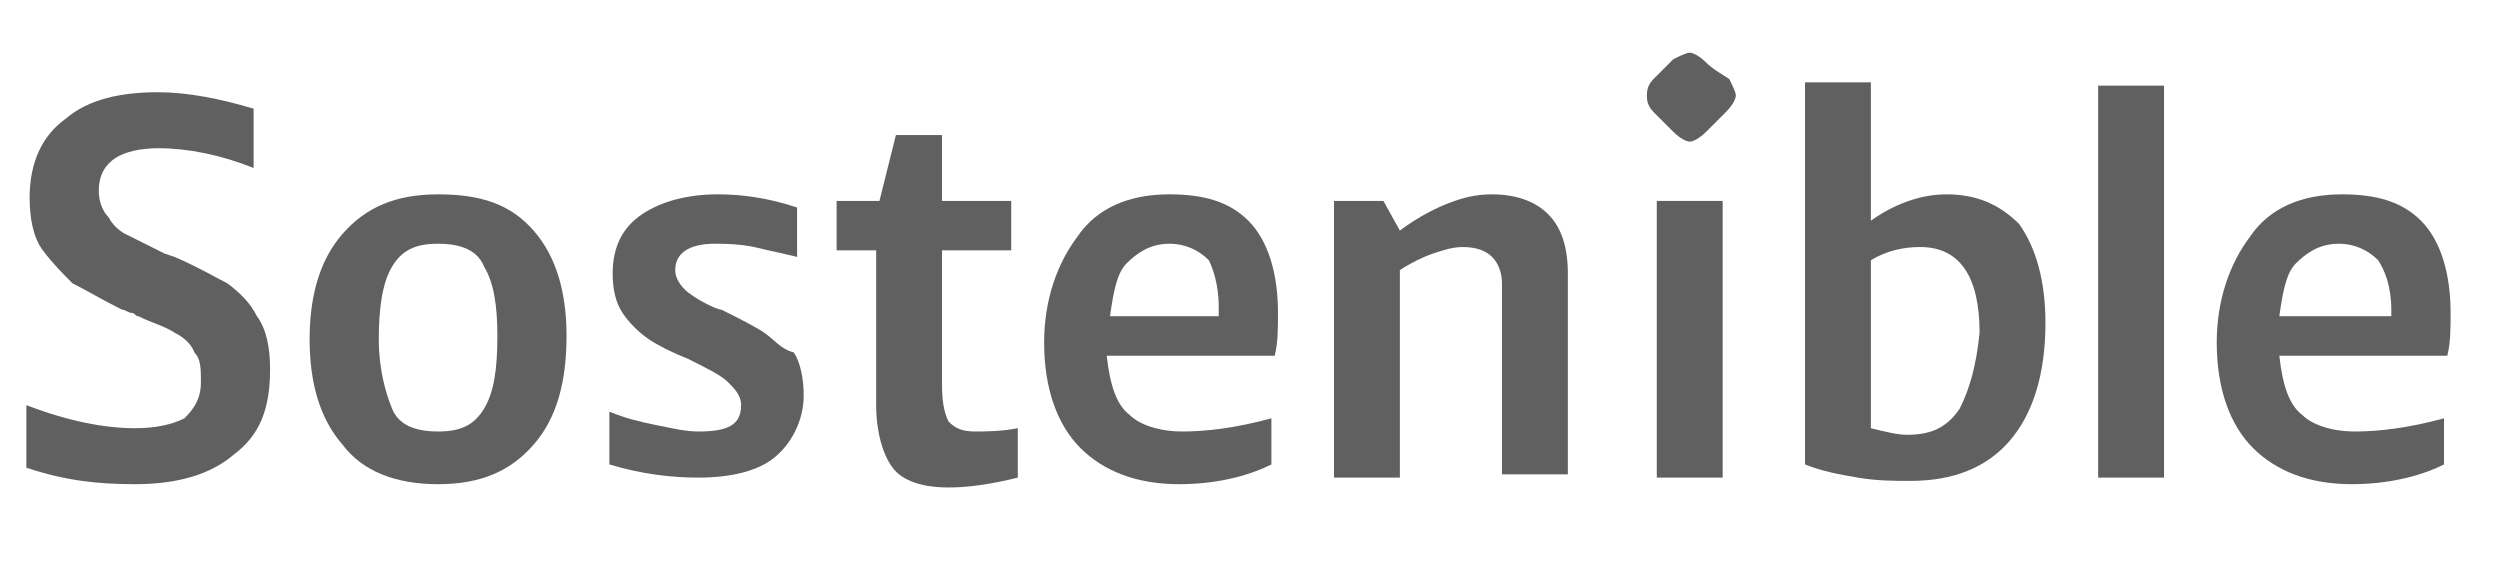 <svg xmlns="http://www.w3.org/2000/svg" x="0px" y="0px" viewBox="0 0 75.9 17.5" fill="#606060">
	<g>
		<path d="M6.9,8.6C6.5,8.4,6,8.1,5.3,7.8L5,7.7C4.4,7.4,4,7.2,3.8,7.1C3.6,7,3.4,6.8,3.3,6.6C3.1,6.4,3,6.1,3,5.8
			c0-0.5,0.2-0.8,0.5-1c0.3-0.2,0.8-0.3,1.3-0.3c0.9,0,1.9,0.2,2.9,0.6V3.3c-1-0.3-2-0.5-2.9-0.5C3.7,2.8,2.7,3,2,3.6
			C1.3,4.1,0.9,4.9,0.9,6c0,0.6,0.1,1.2,0.4,1.6c0.3,0.4,0.6,0.7,0.9,1c0.4,0.2,0.9,0.5,1.5,0.8c0.1,0,0.2,0.1,0.3,0.1
			c0.1,0,0.1,0.1,0.2,0.1C4.6,9.8,5,9.9,5.3,10.1c0.2,0.1,0.5,0.3,0.6,0.6c0.2,0.2,0.2,0.5,0.2,0.9c0,0.5-0.2,0.8-0.5,1.1
			C5.2,12.9,4.7,13,4.1,13c-0.9,0-2-0.2-3.3-0.7v1.9c1.2,0.4,2.2,0.5,3.3,0.5c1.3,0,2.3-0.3,3-0.9c0.8-0.6,1.1-1.4,1.1-2.6
			c0-0.6-0.1-1.2-0.4-1.6C7.6,9.2,7.3,8.9,6.9,8.6z"/>
		<path d="M13.3,5.9c-1.3,0-2.2,0.4-2.9,1.2c-0.7,0.8-1,1.9-1,3.2c0,1.3,0.3,2.4,1,3.2c0.6,0.8,1.6,1.2,2.9,1.2
			c1.3,0,2.2-0.4,2.9-1.2c0.7-0.8,1-1.9,1-3.3c0-1.3-0.3-2.4-1-3.2S14.6,5.9,13.3,5.9z M14.7,12.4c-0.3,0.5-0.7,0.7-1.4,0.7
			c-0.7,0-1.2-0.2-1.4-0.7s-0.4-1.2-0.4-2.1c0-0.9,0.1-1.7,0.4-2.2s0.7-0.7,1.4-0.7c0.7,0,1.2,0.2,1.4,0.7c0.3,0.5,0.4,1.2,0.4,2.1
			C15.1,11.2,15,11.9,14.7,12.4z"/>
		<path d="M23.2,10.1c-0.3-0.2-0.7-0.4-1.3-0.7c-0.1,0-0.3-0.1-0.5-0.2c-0.2-0.1-0.5-0.3-0.6-0.4
			c-0.2-0.2-0.3-0.4-0.3-0.6c0-0.5,0.4-0.8,1.2-0.8c0.3,0,0.7,0,1.2,0.1c0.4,0.1,0.9,0.2,1.3,0.3V6.3c-0.9-0.3-1.7-0.4-2.4-0.4
			c-0.9,0-1.7,0.2-2.3,0.6s-0.9,1-0.9,1.8c0,0.5,0.1,0.9,0.3,1.2c0.2,0.3,0.5,0.6,0.8,0.8c0.3,0.2,0.7,0.4,1.2,0.6
			c0.6,0.3,1,0.5,1.2,0.7c0.2,0.2,0.4,0.4,0.4,0.7c0,0.6-0.4,0.8-1.3,0.8c-0.4,0-0.8-0.1-1.3-0.2c-0.5-0.1-0.9-0.2-1.4-0.4v1.6
			c1,0.3,1.9,0.4,2.7,0.4c1,0,1.8-0.2,2.3-0.6s0.9-1.1,0.9-1.9c0-0.5-0.1-1-0.3-1.3C23.7,10.6,23.5,10.3,23.2,10.1z"/>
		<path d="M28.8,12.8c-0.1-0.2-0.2-0.5-0.2-1.1V7.6h2.1V6.1h-2.1v-2h-1.4l-0.5,2h-1.3v1.5h1.2v4.7c0,0.8,0.2,1.5,0.5,1.9
			c0.3,0.4,0.9,0.6,1.7,0.6c0.6,0,1.3-0.1,2.1-0.3V13c-0.5,0.1-1,0.1-1.3,0.1C29.2,13.1,29,13,28.8,12.8z"/>
		<path d="M35.5,5.9c-1.2,0-2.2,0.4-2.8,1.3c-0.6,0.8-1,1.9-1,3.2c0,1.4,0.4,2.5,1.1,3.2c0.7,0.7,1.7,1.1,3,1.1
			c1,0,2-0.2,2.8-0.6l0-1.4c-1.1,0.3-2,0.4-2.7,0.4c-0.7,0-1.3-0.2-1.6-0.5c-0.4-0.3-0.6-0.9-0.7-1.8h5.1c0.1-0.4,0.1-0.8,0.1-1.3
			c0-1.2-0.3-2.2-0.9-2.8S36.5,5.9,35.5,5.9z M37,9.6h-3.3c0.1-0.7,0.2-1.3,0.5-1.6s0.7-0.6,1.3-0.6c0.5,0,0.9,0.2,1.2,0.5
			C36.8,8.1,37,8.6,37,9.3V9.6z"/>
		<path d="M45.3,5.9c-0.5,0-0.9,0.1-1.4,0.3c-0.5,0.2-1,0.5-1.4,0.8L42,6.1h-1.5v8.4h2V8.2c0.3-0.2,0.7-0.4,1-0.5
			s0.6-0.2,0.9-0.2c0.4,0,0.7,0.1,0.9,0.3c0.2,0.2,0.3,0.5,0.3,0.8v5.8h2V8.3c0-0.8-0.2-1.4-0.6-1.8C46.6,6.1,46,5.9,45.3,5.9z"/>
		<path d="M51.8,1.9c-0.2-0.2-0.4-0.3-0.5-0.3c-0.1,0-0.3,0.1-0.5,0.2c-0.2,0.2-0.4,0.4-0.6,0.6C50,2.6,50,2.8,50,2.9
			C50,3,50,3.2,50.2,3.4c0.2,0.2,0.4,0.4,0.6,0.6c0.2,0.2,0.4,0.3,0.5,0.3c0.1,0,0.3-0.1,0.5-0.3c0.2-0.2,0.4-0.4,0.6-0.6
			s0.3-0.4,0.3-0.5c0-0.1-0.1-0.3-0.2-0.5C52.2,2.2,52,2.1,51.8,1.9z"/>
		<rect x="50.3" y="6.1" width="2" height="8.4"/>
		<path d="M59.1,5.9c-0.8,0-1.6,0.3-2.3,0.8V2.5h-2v11.6c0.5,0.2,1,0.3,1.6,0.4c0.6,0.1,1.1,0.1,1.6,0.1
			c1.3,0,2.3-0.4,3-1.2c0.7-0.8,1.1-2,1.1-3.6c0-1.3-0.3-2.3-0.8-3C60.7,6.2,60,5.9,59.1,5.9z M59.5,12.4c-0.4,0.6-0.9,0.8-1.6,0.8
			c-0.3,0-0.7-0.1-1.1-0.2V7.9c0.5-0.3,1-0.4,1.5-0.4c1.2,0,1.8,0.9,1.8,2.6C60,11.1,59.8,11.8,59.5,12.4z"/>
		<rect x="63.7" y="2.6" width="2" height="11.9"/>
		<path d="M71.1,5.9c-1.2,0-2.2,0.4-2.8,1.3c-0.6,0.8-1,1.9-1,3.2c0,1.4,0.4,2.5,1.1,3.2c0.7,0.7,1.7,1.1,3,1.1
			c1,0,2-0.2,2.8-0.6l0-1.4c-1.1,0.3-2,0.4-2.7,0.4c-0.7,0-1.3-0.2-1.6-0.5c-0.4-0.3-0.6-0.9-0.7-1.8h5.1c0.1-0.4,0.1-0.8,0.1-1.3
			c0-1.2-0.3-2.2-0.9-2.8S72.1,5.9,71.1,5.9z M72.5,9.6h-3.3c0.1-0.7,0.2-1.3,0.5-1.6s0.7-0.6,1.3-0.6c0.5,0,0.9,0.2,1.2,0.5
			c0.2,0.3,0.4,0.8,0.4,1.5V9.6z"/>
	</g>
</svg>
